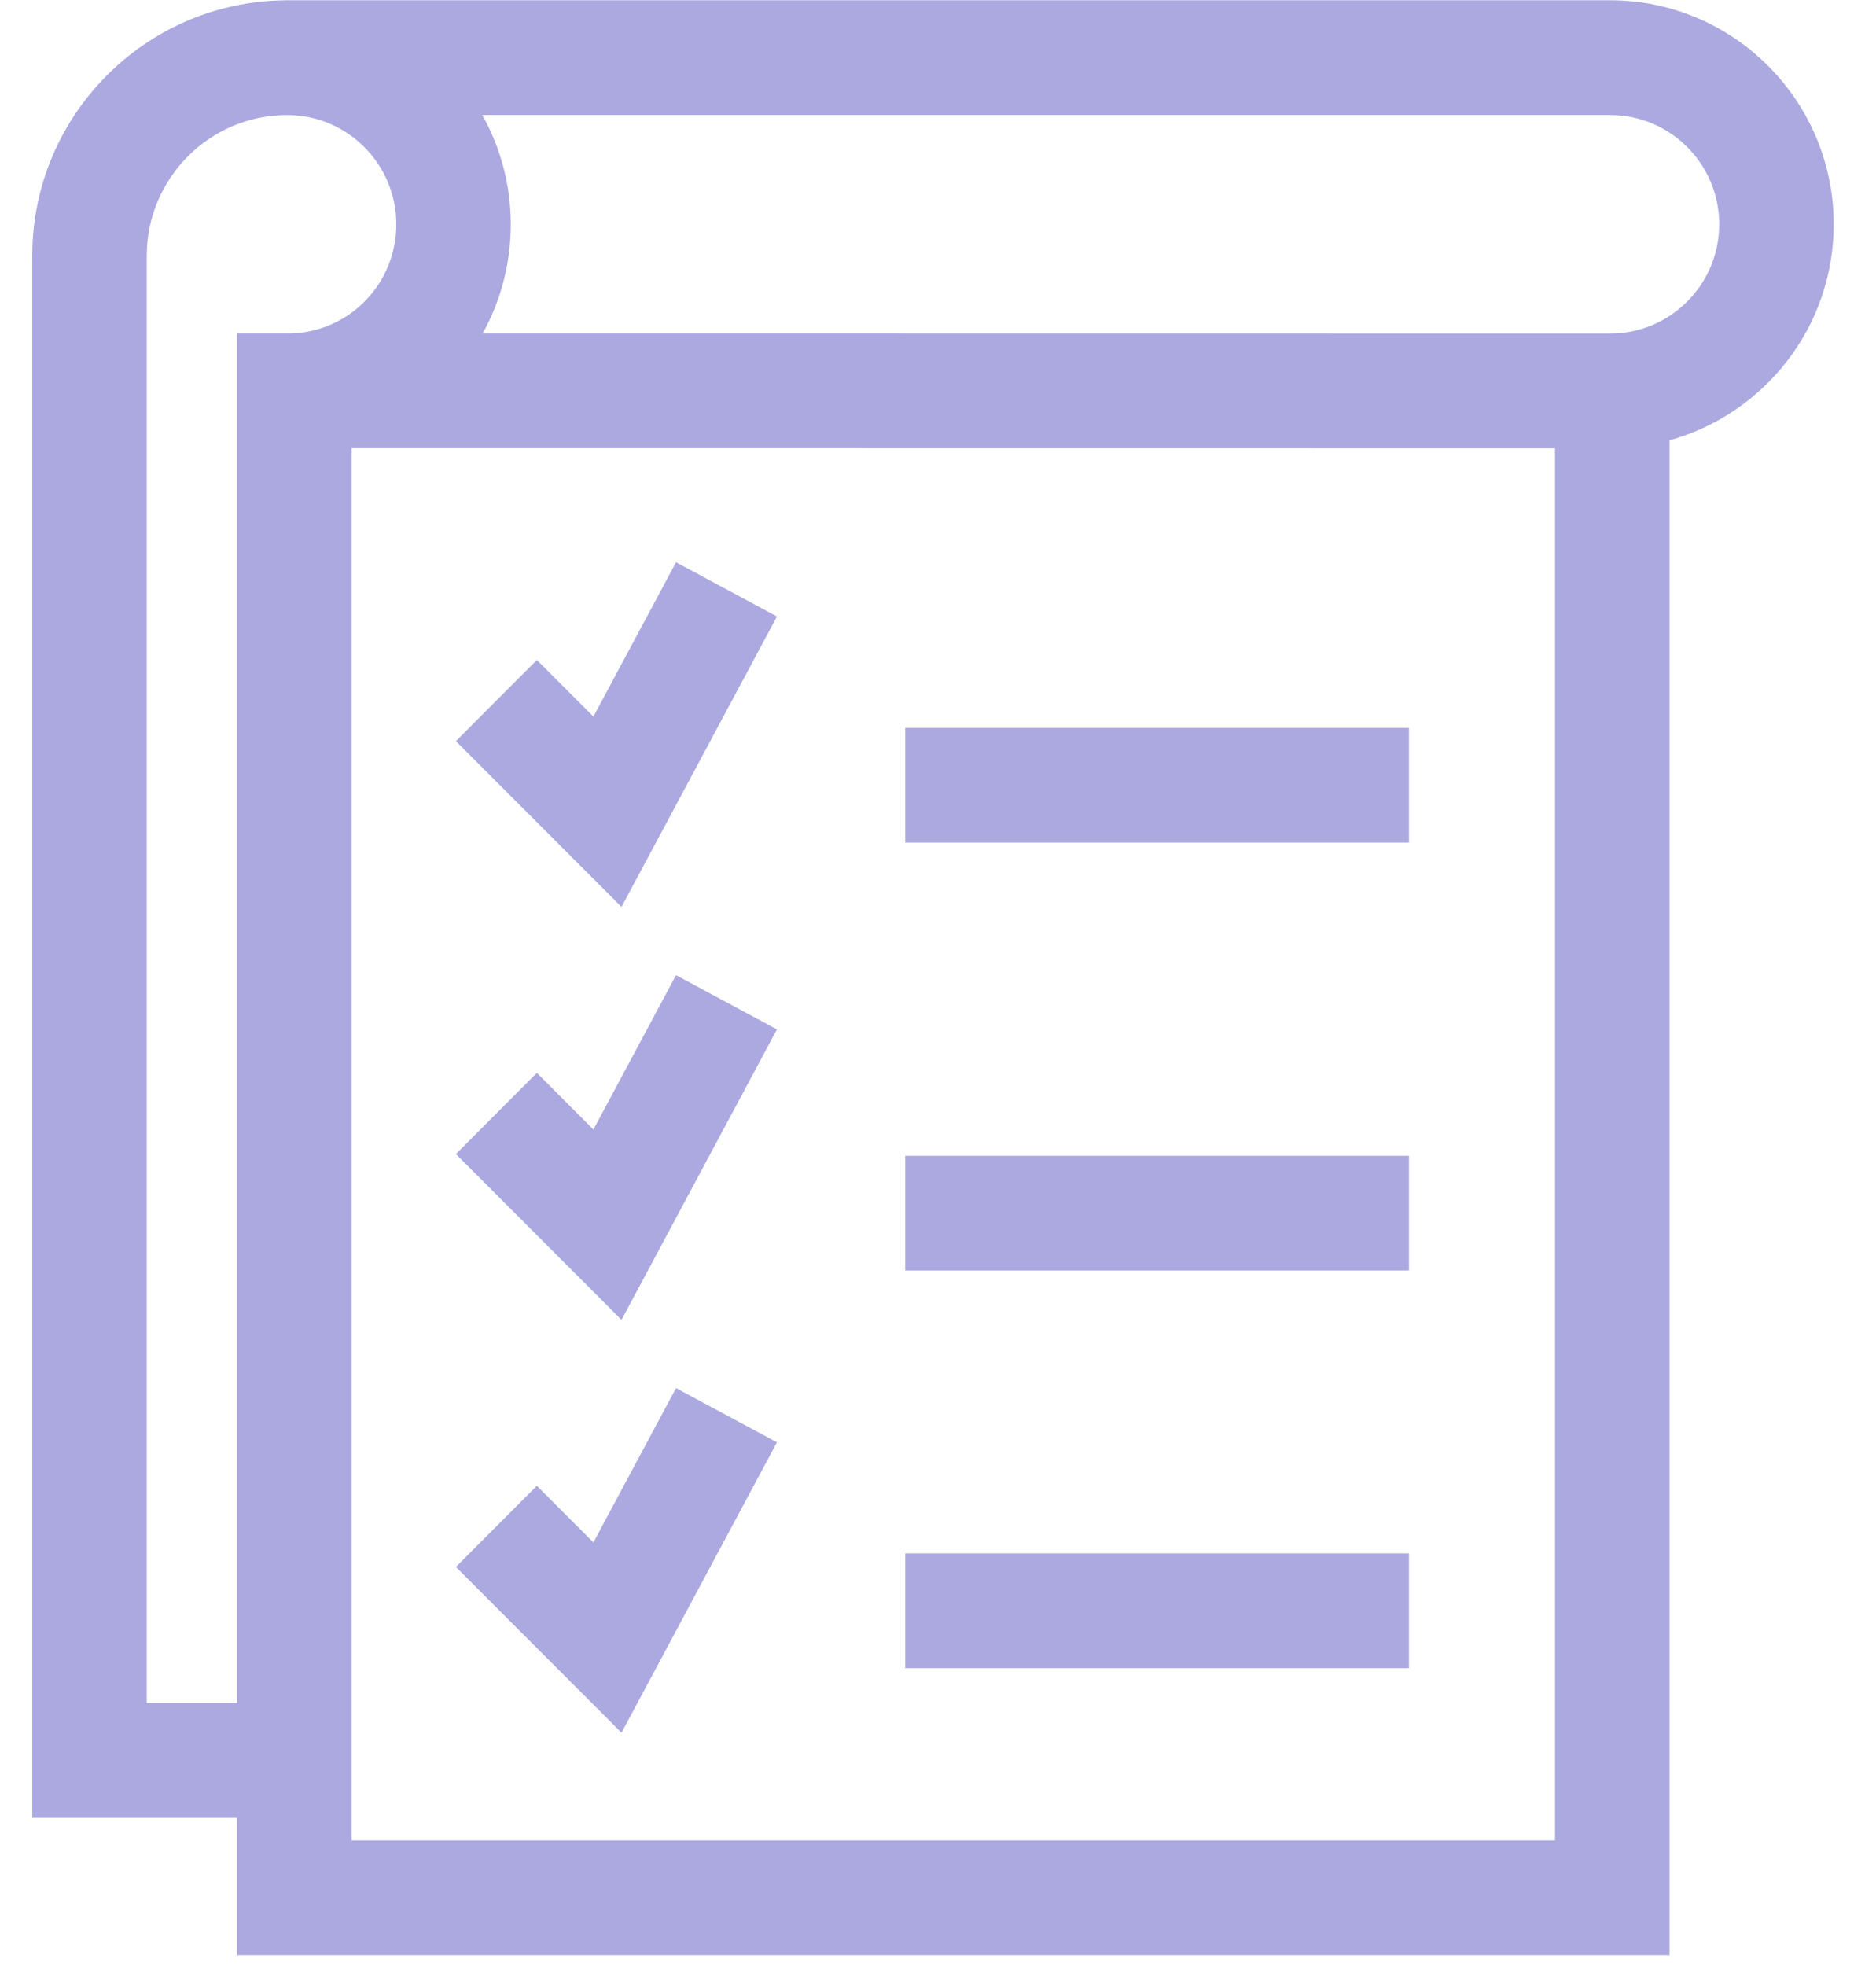 <svg xmlns="http://www.w3.org/2000/svg" width="42" height="44" viewBox="0 0 42 44" fill="none">
<path fill-rule="evenodd" clip-rule="evenodd" d="M41.053 5.02C41.053 2.255 38.808 0.006 36.049 0.006H6.364V0.008C3.247 0.044 0.722 2.594 0.722 5.725V40.683H5.306V43.756H37.377V9.853C39.494 9.268 41.053 7.323 41.053 5.02ZM3.285 38.114V5.725C3.285 3.988 4.696 2.574 6.43 2.574C7.777 2.574 8.872 3.671 8.872 5.02C8.872 6.331 7.854 7.401 6.552 7.462H5.306V38.114H3.285ZM34.814 41.188H7.87V10.03L34.814 10.033V41.188ZM36.05 7.465L10.806 7.462C11.207 6.74 11.435 5.907 11.435 5.02C11.435 4.132 11.203 3.298 10.797 2.574H36.048C37.395 2.574 38.49 3.671 38.49 5.02C38.49 6.368 37.395 7.465 36.05 7.465ZM17.394 13.797L15.135 12.583L13.285 16.038L12.019 14.77L10.207 16.587L13.914 20.297L17.394 13.797ZM31.544 16.29H20.265V18.858H31.544V16.29ZM20.265 25.867H31.544V28.435H20.265V25.867ZM31.544 34.766H20.265V37.334H31.544V34.766ZM17.394 23.038L15.135 21.824L13.285 25.279L12.019 24.011L10.207 25.828L13.914 29.538L17.394 23.038ZM15.135 31.065L17.394 32.279L13.914 38.779L10.207 35.069L12.019 33.252L13.285 34.52L15.135 31.065Z" fill="#ABA9E0"/>
</svg>